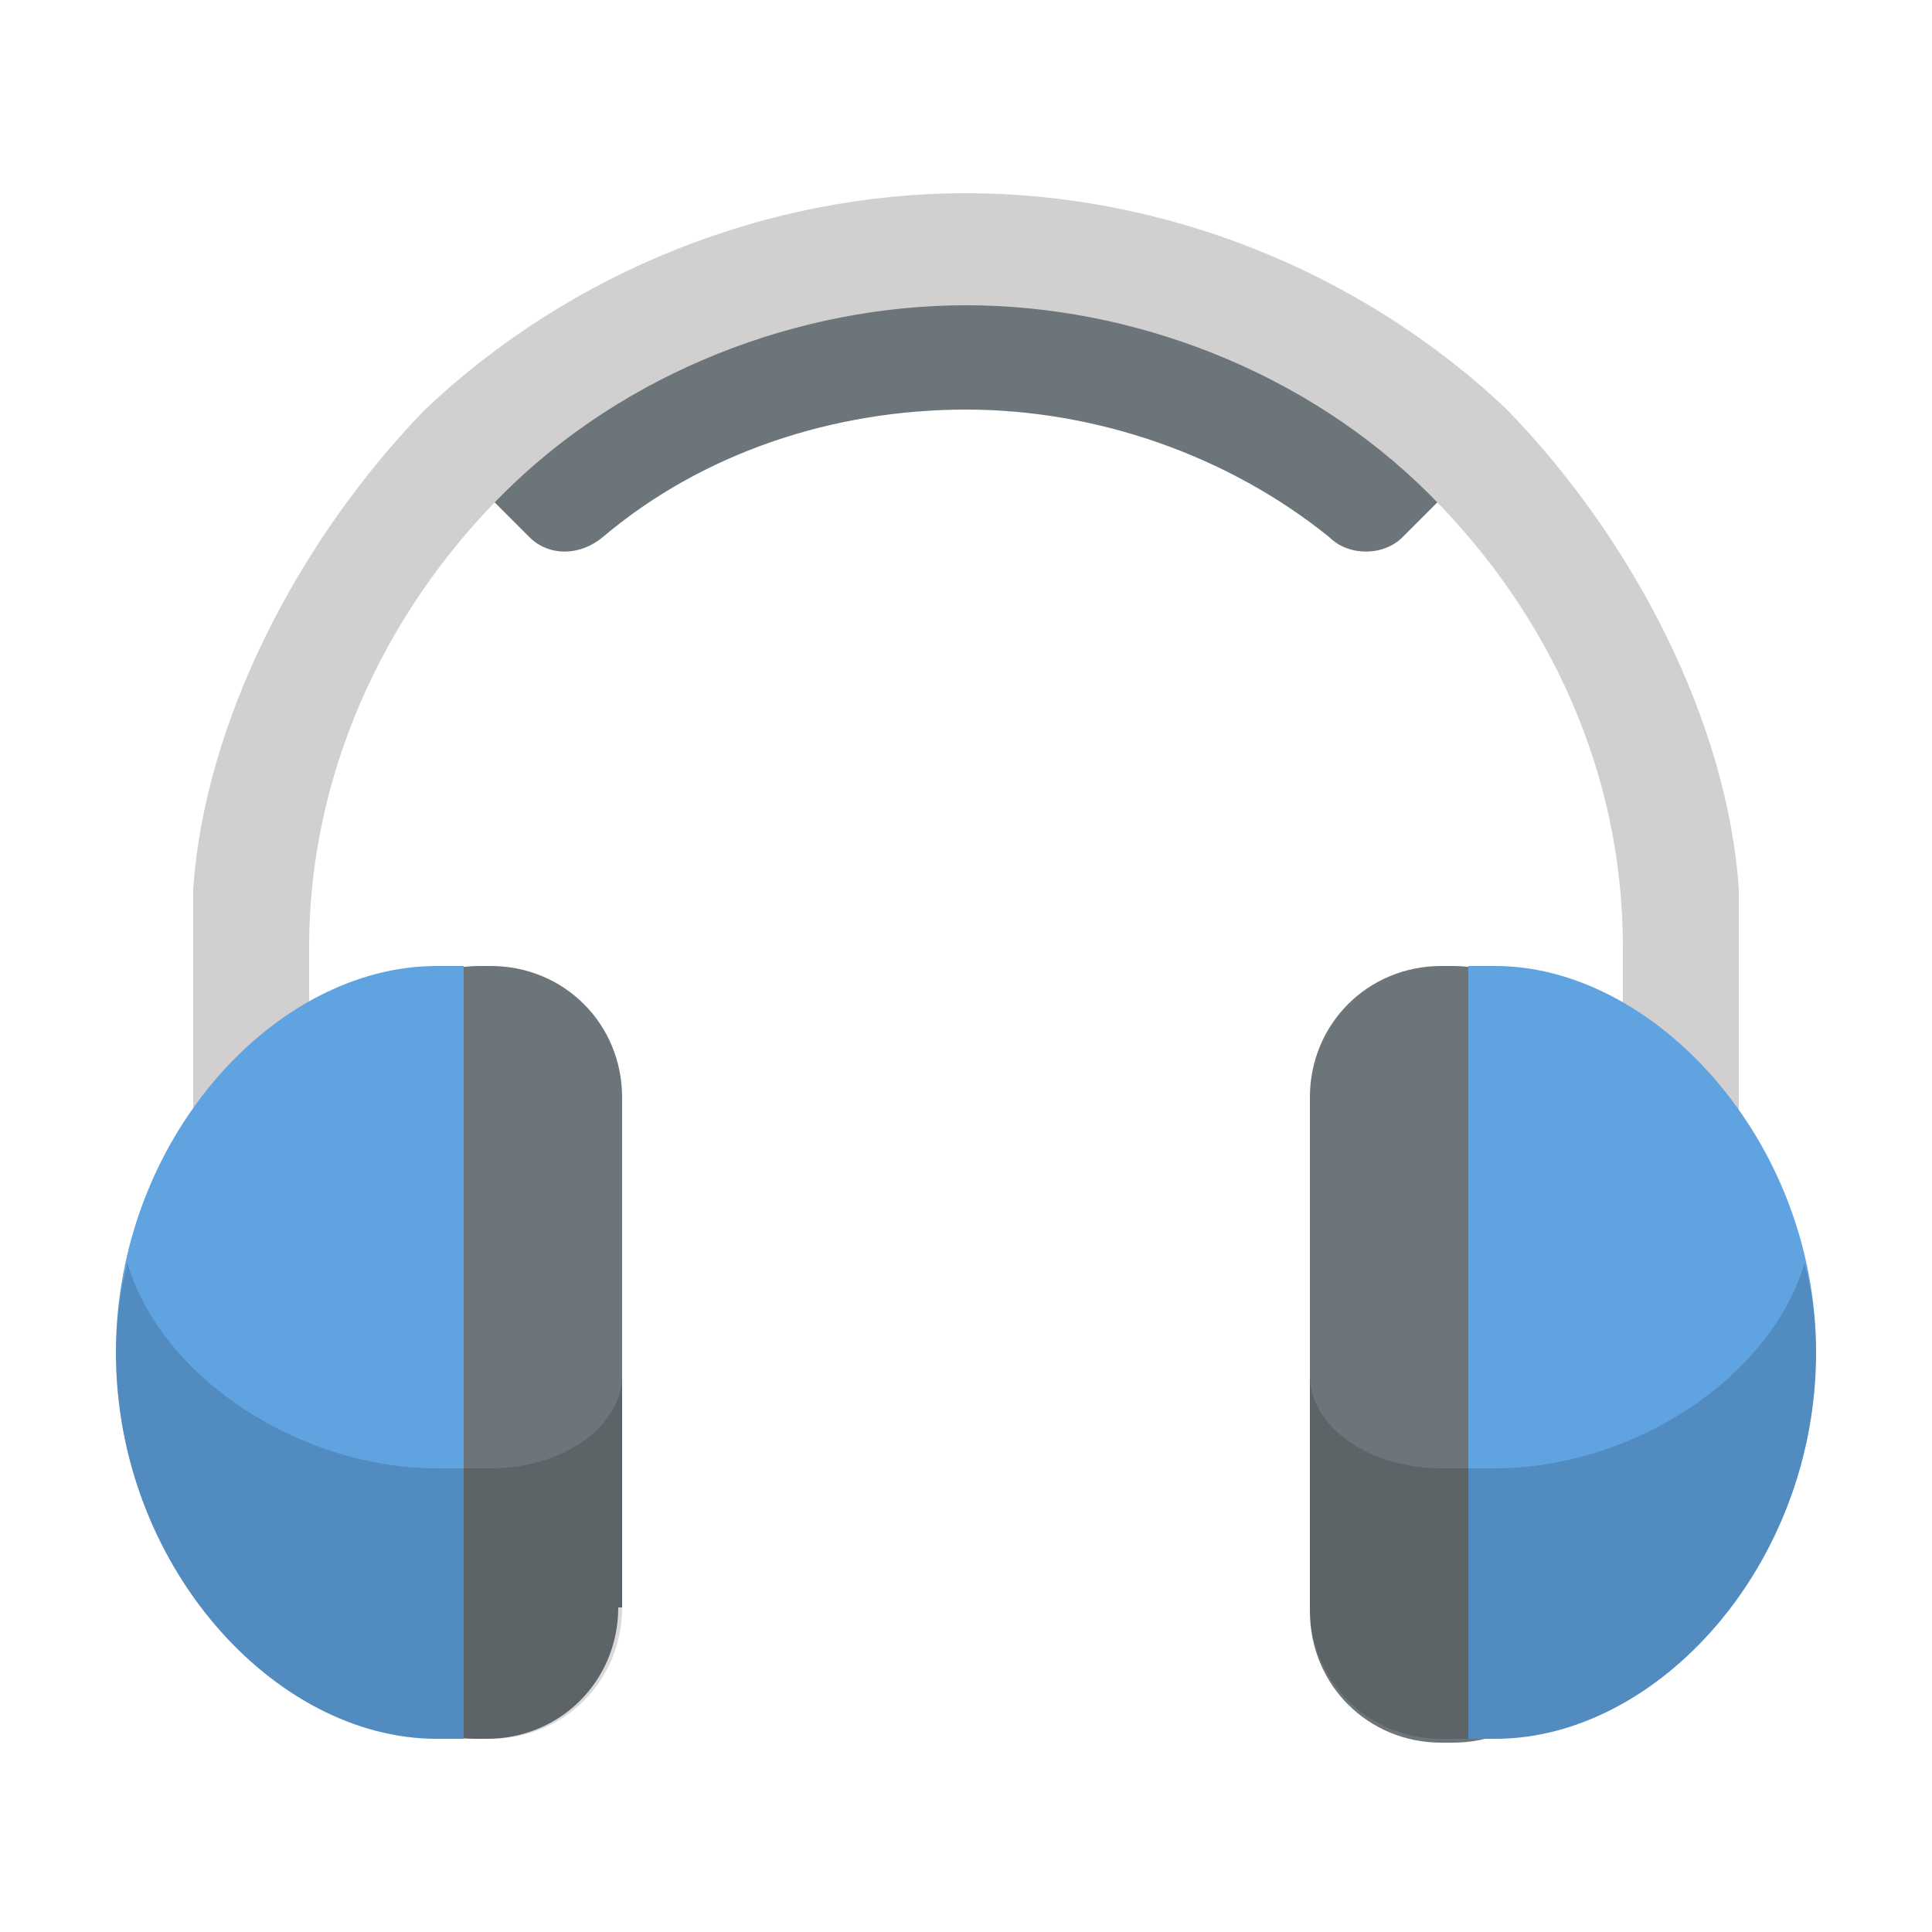 <?xml version="1.0" ?><!DOCTYPE svg  PUBLIC '-//W3C//DTD SVG 1.1//EN'  'http://www.w3.org/Graphics/SVG/1.1/DTD/svg11.dtd'><svg enable-background="new 0 0 50 50" height="50px" id="Layer_1" version="1.1" viewBox="0 0 50 50" width="50px" xml:space="preserve" xmlns="http://www.w3.org/2000/svg" xmlns:xlink="http://www.w3.org/1999/xlink"><g><path d="M37,11.8c-3.2-3.2-7.5-4.9-12-4.9s-8.8,1.7-12,4.9c-0.2,0.2-0.5,0.5-0.7,0.7l1.4,1.4c0.5,0.5,1.3,0.5,1.9,0   c2.6-2.2,6-3.3,9.4-3.3s6.8,1.2,9.4,3.3c0.5,0.5,1.4,0.5,1.9,0l1.4-1.4C37.4,12.3,37.2,12,37,11.8z" fill="#6C757A"/></g><g><path d="M45,23c-0.3-4.3-2.7-9-6-12.4C35.2,7,30.1,5,25,5s-10.2,2-14,5.6C7.7,14,5.3,18.7,5,23l0,0v1.5V26v3h3v-4.3   v-0.2c0-4.4,1.9-8.6,5-11.7c3.2-3.2,7.7-4.9,12-4.9s8.8,1.7,12,4.9c3.1,3.1,5,7.2,5,11.7v0.2V29h3v-3v-1.5V23L45,23z" fill="#D1CFD0"/></g><g><path d="M16,41.6c0,1.9-1.5,3.4-3.4,3.4h-0.3C10.5,45,9,43.5,9,41.6V28.4c0-1.9,1.5-3.4,3.4-3.4h0.3   c1.9,0,3.4,1.5,3.4,3.4V41.6z" fill="#6C757A"/></g><g><path d="M11.3,25C7.1,25,3,29.5,3,35c0,5.5,4.1,10,8.3,10H12V25H11.3z" fill="#5FA3E0"/></g><g><path d="M41,28.4c0-1.9-1.5-3.4-3.4-3.4h-0.3c-1.9,0-3.4,1.5-3.4,3.4v13.3c0,1.9,1.5,3.4,3.4,3.4h0.3   c1.9,0,3.4-1.5,3.4-3.4V28.4z" fill="#6C757A"/></g><g><path d="M38.7,25c4.1,0,8.3,4.5,8.3,10c0,5.5-4.1,10-8.3,10H38V25H38.7z" fill="#5FA3E0"/></g><g opacity="0.15"><path d="M47,35c0,5.5-4.1,10-8.3,10H38v0c-0.1,0-0.2,0-0.4,0h-0.3c-1.9,0-3.4-1.5-3.4-3.4v-6c0,1.3,1.5,2.4,3.4,2.4h0.3   c0.1,0,0.2,0,0.4,0v0h0.7c3.5,0,7.1-2.3,8-5.3C46.9,33.4,47,34.2,47,35z"/></g><g opacity="0.15"><path d="M3,35c0,5.5,4.1,10,8.3,10H12v0c0.1,0,0.2,0,0.4,0h0.3c1.9,0,3.4-1.5,3.4-3.4v-6c0,1.3-1.5,2.4-3.4,2.4h-0.3   c-0.1,0-0.4,0-0.4,0v0h-0.7c-3.5,0-7.1-2.3-8-5.3C3.1,33.4,3,34.2,3,35z"/></g></svg>